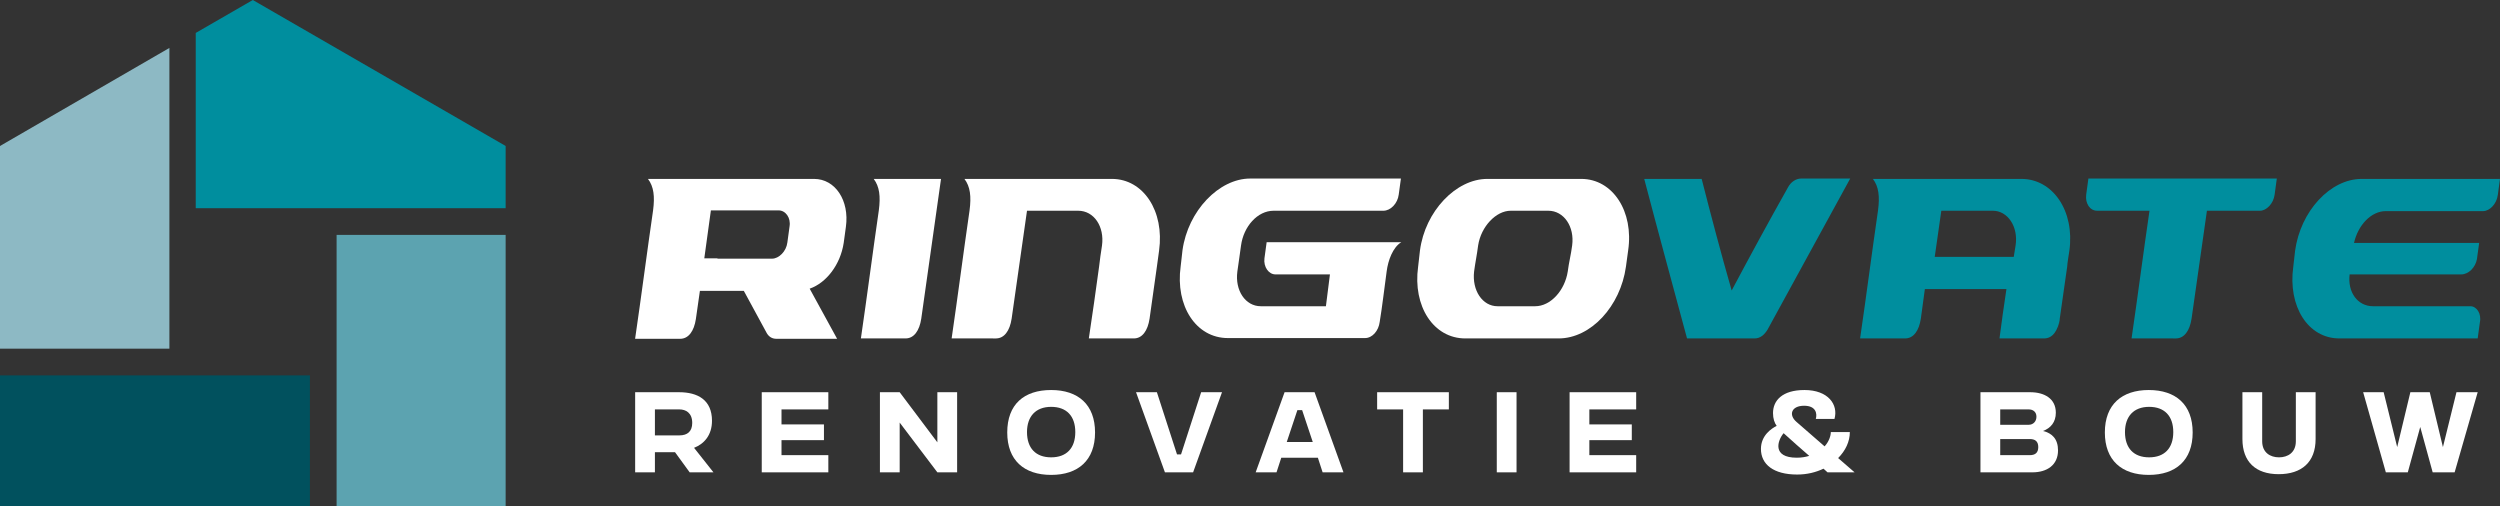 <?xml version="1.0" encoding="UTF-8"?> <svg xmlns="http://www.w3.org/2000/svg" xmlns:xlink="http://www.w3.org/1999/xlink" version="1.1" id="Laag_1" x="0px" y="0px" viewBox="0 0 683.3 138.3" style="enable-background:new 0 0 683.3 138.3;" xml:space="preserve"><rect x="0" y="0" width="683.3" height="138.3" fill="#333333" stroke="none"/> <style type="text/css"> .st0{fill:#FFFFFF;} .st1{fill:#008E9E;} .st2{fill:#5CA3B0;} .st3{fill:#01515E;} .st4{fill:#8DB9C4;} </style> <path class="st0" d="M173.6,92.5c1.7-11.6,3.2-23.3,4.9-35c0.5-3.8,0.2-6.5-1.4-8.6h45.4c5.8,0,9.7,5.9,8.7,13.1 c-0.2,1.5-0.4,2.9-0.6,4.4c-0.9,5.9-4.7,10.9-9.3,12.5l7.5,13.7c-5.6,0-11.2,0-16.6,0c-1.1,0-2-0.5-2.6-1.5l-6.3-11.6h-5.8h-0.1 h-0.1h-0.1H197h-0.1h-0.1h-0.1h-0.1h-0.1h-0.1h-0.1h-0.1h-0.1h-4.8l-1.1,7.7c-0.5,3.3-2,5.4-4.3,5.4H173.6z M196.1,70.7h0.2h0.2h0.2 h0.2h0.2h0.2h0.2h0.2h0.2h0.2h0.2h0.2h0.2h0.2h0.2h0.2h0.2h0.2h0.2h0.2h0.2H211c1.9,0,3.9-2,4.2-4.4c0.2-1.4,0.4-2.9,0.6-4.4 c0.4-2.4-1.1-4.4-3-4.4h-9.3h-7.5h-1.7l-1.8,13.1H196.1z"></path> <path class="st0" d="M235.3,92.5c1.7-11.6,3.2-23.3,4.9-35c0.5-3.8,0.2-6.5-1.4-8.6c6.1,0,12.2,0,18.4,0l-5.4,38.2 c-0.5,3.3-2,5.4-4.3,5.4H235.3z"></path> <path class="st0" d="M260.1,92.5c1.7-11.6,3.2-23.3,4.9-35c0.5-3.8,0.2-6.5-1.4-8.6c0,0,34.2,0,40.3,0c8.6,0,14.4,8.8,12.9,19.6 c-0.2,1.4-0.4,2.9-0.6,4.4l-2,14.2c-0.5,3.3-2,5.4-4.3,5.4h-12.3c1-6.5,1.9-13.1,2.8-19.6c0.2-1.9,0.5-3.8,0.8-5.8 c0.7-5.2-2.2-9.5-6.5-9.5c-3.4,0-14,0-14,0l-4.2,29.5c-0.5,3.3-2,5.4-4.3,5.4H260.1z"></path> <path class="st0" d="M363.5,75c-3.3,0-6.4,0-9.5,0c-1.7,0-3.6,0-5.4,0s-3.3-2-3-4.4l0.6-4.4c9.3,0,18.5,0,27.8,0c2,0,4.2,0,6.2,0 c0.9,0,1.9,0,2.8,0c-2.3,1.4-3.6,4.9-4,8c-0.6,4.3-1.2,9.6-1.9,13.8c-0.3,2.4-2,4.4-4,4.4c-4,0-8.1,0-12.1,0c-0.2,0-0.2,0-0.2,0 c-8.4,0-17,0-25.2,0c-8.7,0-14.4-8.8-12.9-19.6c0.2-1.4,0.3-2.9,0.5-4.4c1.5-10.8,10-19.6,18.5-19.6c4.4,0,33.3,0,41.2,0l-0.6,4.4 c-0.3,2.4-2.2,4.4-4.2,4.4c-6.7,0-28.3,0-30,0c-4.4,0-8.2,4.3-8.9,9.5c-0.3,2.4-0.7,4.8-1,7.1c-0.7,5.2,2.2,9.5,6.4,9.5 c2.8,0,5.4,0,8.4,0c0.6,0,1.1,0,1.9,0c2.5,0,4.8,0,7.5,0L363.5,75z"></path> <path class="st0" d="M406.5,48.9c8.6,0,17,0,25.7,0c8.6,0,14.4,8.9,12.8,19.6c-0.2,1.5-0.4,2.9-0.6,4.4 c-1.5,10.8-9.6,19.6-18.4,19.6c-8.6,0-17.1,0-25.5,0c-8.7,0-14.4-8.8-12.9-19.6c0.2-1.4,0.3-2.9,0.5-4.4 C389.5,57.7,398,48.9,406.5,48.9z M429.7,67.1c0.7-5.2-2.3-9.5-6.5-9.5c-3.4,0-7,0-10.3,0c-4,0-8.1,4.3-8.9,9.5 c-0.3,2.4-0.8,4.8-1.1,7.1c-0.6,5.2,2.3,9.5,6.4,9.5c3.3,0,6.8,0,10.3,0c4.2,0,8.1-4.3,8.9-9.5C428.8,71.8,429.4,69.5,429.7,67.1z"></path> <path class="st1" d="M479.6,92.5c-1.1,0-2,0-3,0c-3.6,0-7,0-10.6,0c-1.6,0-3.2,0-4.9,0c-3.9-14.5-7.9-29.1-11.7-43.6 c5.1,0,10.4,0,15.7,0c2.6,10.2,5.3,20.4,8.2,30.5c5-9.4,10.1-18.8,15.4-28.2c0.8-1.5,2.2-2.4,3.6-2.4c4.4,0,8.9,0,13.4,0l-22.6,41.3 C482.2,91.6,481,92.5,479.6,92.5z"></path> <path class="st1" d="M552.5,48.9c8.6,0,14.6,8.8,13.1,19.6c-0.2,1.5-0.5,2.9-0.6,4.4c-0.9,6.5-1.9,13.1-2.8,19.6c-1.2,0-2.3,0-3.5,0 c-4.1,0-8.2,0-12.2,0c0.6-4.5,1.2-9,1.9-13.5h-9.8h-0.1h-0.3h-0.3h-0.3h-0.3h-0.3h-0.3h-0.3h-0.3h-0.3h-0.3h-0.3h-0.3h-0.3h-0.2 h-0.3h-0.3h-0.2h-0.3h-0.2h-0.2h-0.2h-0.2h-0.2h-0.2h-0.2h-5.8l-1.1,8.1c-0.5,3.3-2,5.4-4.3,5.4h-12.3c1.7-11.6,3.2-23.3,4.9-35 c0.5-3.8,0.2-6.5-1.4-8.6H552.5z M532.2,70.2h0.3h0.3h0.3h0.3h0.3h0.3h0.3h0.3h0.3h0.3h0.3h0.3h0.3h0.3h0.3h0.3h0.3h0.3h0.3h0.3h0.3 h0.3h0.3h0.2h11.1c0.2-1,0.3-2.1,0.5-3.1c0.8-5.2-2.2-9.5-6.2-9.5h-5.1h-0.1h-0.2h-0.2h-0.2H538h-0.2h-0.2h-0.2h-0.2h-0.2H537h-0.2 h-0.2h-0.2h-0.2h-0.2h-0.2h-0.2h-0.2h-0.2h-0.2h-0.2h-0.2H535h-0.2h-0.2h-0.2h-0.2h-0.2H534h-0.2h-0.2h-0.2h0h0h0h0h0h0h0h0h0h0h0h0 h0h0h0h0h0h0h0h0h0h0h0h0h0h0h0h0h0h0h0h0h0h0h0h0h0h0h0h0h0h0h0h0h0h0h0h0h0h0h0h0h0h0h0h0h0h0h0h0h0h0h0h0h-2.8l-1.8,12.6H532.2z M562.2,92.5l0.8-5.4c-0.5,3.3-2,5.4-4.3,5.4H562.2z"></path> <path class="st1" d="M582.6,92.5c1.7-11.6,3.2-23.3,4.9-34.9h-14.3c-2,0-3.3-2-3-4.4l0.6-4.4c5.9,0,45.4,0,51.5,0l-0.6,4.4 c-0.3,2.4-2.2,4.4-4,4.4h-14.5l-4.2,29.5c-0.5,3.3-2,5.4-4.3,5.4H582.6z"></path> <path class="st1" d="M672.7,75c-10.3,0-20.4,0-30.5,0c-0.6,4.9,2.2,8.7,6.4,8.7c3.3,0,6.5,0,10.1,0c5.4,0,10.9,0,16.5,0 c1.7,0,3.1,2,2.6,4.4l-0.6,4.4c-1.1,0-2.3,0-3.4,0c-5.6,0-11,0-16.5,0c-6.1,0-12,0-17.9,0c-8.6,0-14.1-8.8-12.6-19.6 c0.2-1.4,0.3-2.9,0.5-4.4c1.5-10.8,9.6-19.6,18.2-19.6c5.9,0,36.7,0,37.8,0l-0.6,4.4c-0.3,2.4-2.2,4.4-4,4.4c-5.6,0-11,0-16.5,0 c-3.4,0-6.8,0-10.1,0c-4,0-7.6,3.8-8.7,8.7c11.4,0,22.7,0,34.2,0l-0.6,4.4C676.6,73.1,674.7,75,672.7,75z"></path> <path class="st0" d="M173.6,107.2h12c5.1,0,9,2.1,9,7.8c0,3.9-2.1,6.3-4.9,7.4l5.3,6.7h-6.5l-4-5.5H179v5.5h-5.4V107.2z M179,111.9 v7.1h6.7c2.2,0,3.5-1.1,3.5-3.4c0-2.8-1.8-3.7-3.5-3.7H179z"></path> <path class="st0" d="M208.2,107.2h18.2v4.7h-12.8v4.1h11.6v4.3h-11.6v4.1h12.8v4.7h-18.2V107.2z"></path> <path class="st0" d="M240.5,107.2h5.4l10.3,13.7v-13.7h5.4v21.9h-5.4l-10.3-13.6v13.6h-5.4V107.2z"></path> <path class="st0" d="M287.3,106.6c7.4,0,12,4,12,11.6c0,7.6-4.6,11.6-12,11.6c-7.4,0-12-4-12-11.6 C275.3,110.5,279.9,106.6,287.3,106.6z M293.9,118.1c0-4.4-2.4-6.9-6.6-6.9c-4.2,0-6.6,2.6-6.6,6.9c0,4.4,2.4,6.9,6.6,6.9 C291.5,125,293.9,122.5,293.9,118.1z"></path> <path class="st0" d="M316.2,107.2l5.5,17h1.1l5.5-17h5.7l-7.9,21.9h-7.7l-7.9-21.9H316.2z"></path> <path class="st0" d="M351.1,107.2h8.2l7.9,21.9h-5.7l-1.3-4h-10l-1.3,4h-5.7L351.1,107.2z M358.8,120.8l-2.9-8.7h-1.3l-2.9,8.7 H358.8z"></path> <path class="st0" d="M383.5,111.9h-7.1v-4.7H396v4.7h-7.1v17.2h-5.4V111.9z"></path> <path class="st0" d="M409.1,107.2h5.4v21.9h-5.4V107.2z"></path> <path class="st0" d="M429,107.2h18.2v4.7h-12.8v4.1h11.6v4.3h-11.6v4.1h12.8v4.7H429V107.2z"></path> <path class="st0" d="M499.5,129.1l-1.1-1c-2.1,1-4.5,1.6-7.2,1.6c-6.5,0-9.9-2.8-9.9-7c0-3.7,2.9-5.6,4.3-6.3c-0.6-0.8-1-2-1-3.5 c0-3.4,2.5-6.3,8.6-6.3c6.5,0,9.3,4,8.2,7.9h-5.1c0.4-1.4,0.1-3.6-3.2-3.6c-3.5,0-4.3,2.5-2.1,4.4l7.7,6.7c1.2-1.3,1.7-2.9,1.7-3.9 h5.2c0,2.6-1.2,5.1-3.2,7.1l4.5,3.9H499.5z M487.5,118.4c-1.7,2-3.2,6.7,3.6,6.7c1.3,0,2.4-0.2,3.4-0.5 C492.3,122.7,489.7,120.4,487.5,118.4z"></path> <path class="st0" d="M541.3,107.2h13.6c3.8,0,7,1.7,7,5.6c0,2.6-1.4,4.2-3.5,5c2.5,0.6,4.1,2.2,4.1,5.3c0,4-3,6-7,6h-14.2V107.2z M546.7,111.9v4.2h7.8c1.2,0,2.1-0.9,2.1-2.2c0-1.3-0.9-2-2.1-2H546.7z M546.7,120v4.4h8.1c1.4,0,2.3-0.6,2.3-2.2s-0.9-2.2-2.3-2.2 H546.7z"></path> <path class="st0" d="M587.3,106.6c7.4,0,12,4,12,11.6c0,7.6-4.6,11.6-12,11.6c-7.4,0-12-4-12-11.6 C575.3,110.5,580,106.6,587.3,106.6z M594,118.1c0-4.4-2.4-6.9-6.6-6.9c-4.2,0-6.6,2.6-6.6,6.9c0,4.4,2.4,6.9,6.6,6.9 C591.6,125,594,122.5,594,118.1z"></path> <path class="st0" d="M612.9,107.2h5.4v13.4c0,3.1,2.2,4.4,4.6,4.4c2.4,0,4.6-1.3,4.6-4.4v-13.4h5.4V120c0,6.3-3.8,9.6-10.1,9.6 c-6.3,0-9.9-3.4-9.9-9.6V107.2z"></path> <path class="st0" d="M651.5,107.2l3.7,15l3.6-15h5.3l3.6,15l3.7-15h5.8l-6.3,21.9h-6l-3.4-12.4l-3.4,12.4h-6l-6.2-21.9H651.5z"></path> <polygon class="st1" points="138.2,56.9 138.2,39.9 69.1,0 53.5,9 53.5,56.9 84.7,56.9 "></polygon> <polygon class="st2" points="138.2,138.3 138.2,64.2 92,64.2 92,95.4 92,138.3 "></polygon> <rect y="102.6" class="st3" width="84.7" height="35.7"></rect> <polygon class="st4" points="0,39.9 0,95.3 46.3,95.3 46.3,64.2 46.3,13.1 "></polygon> </svg> 